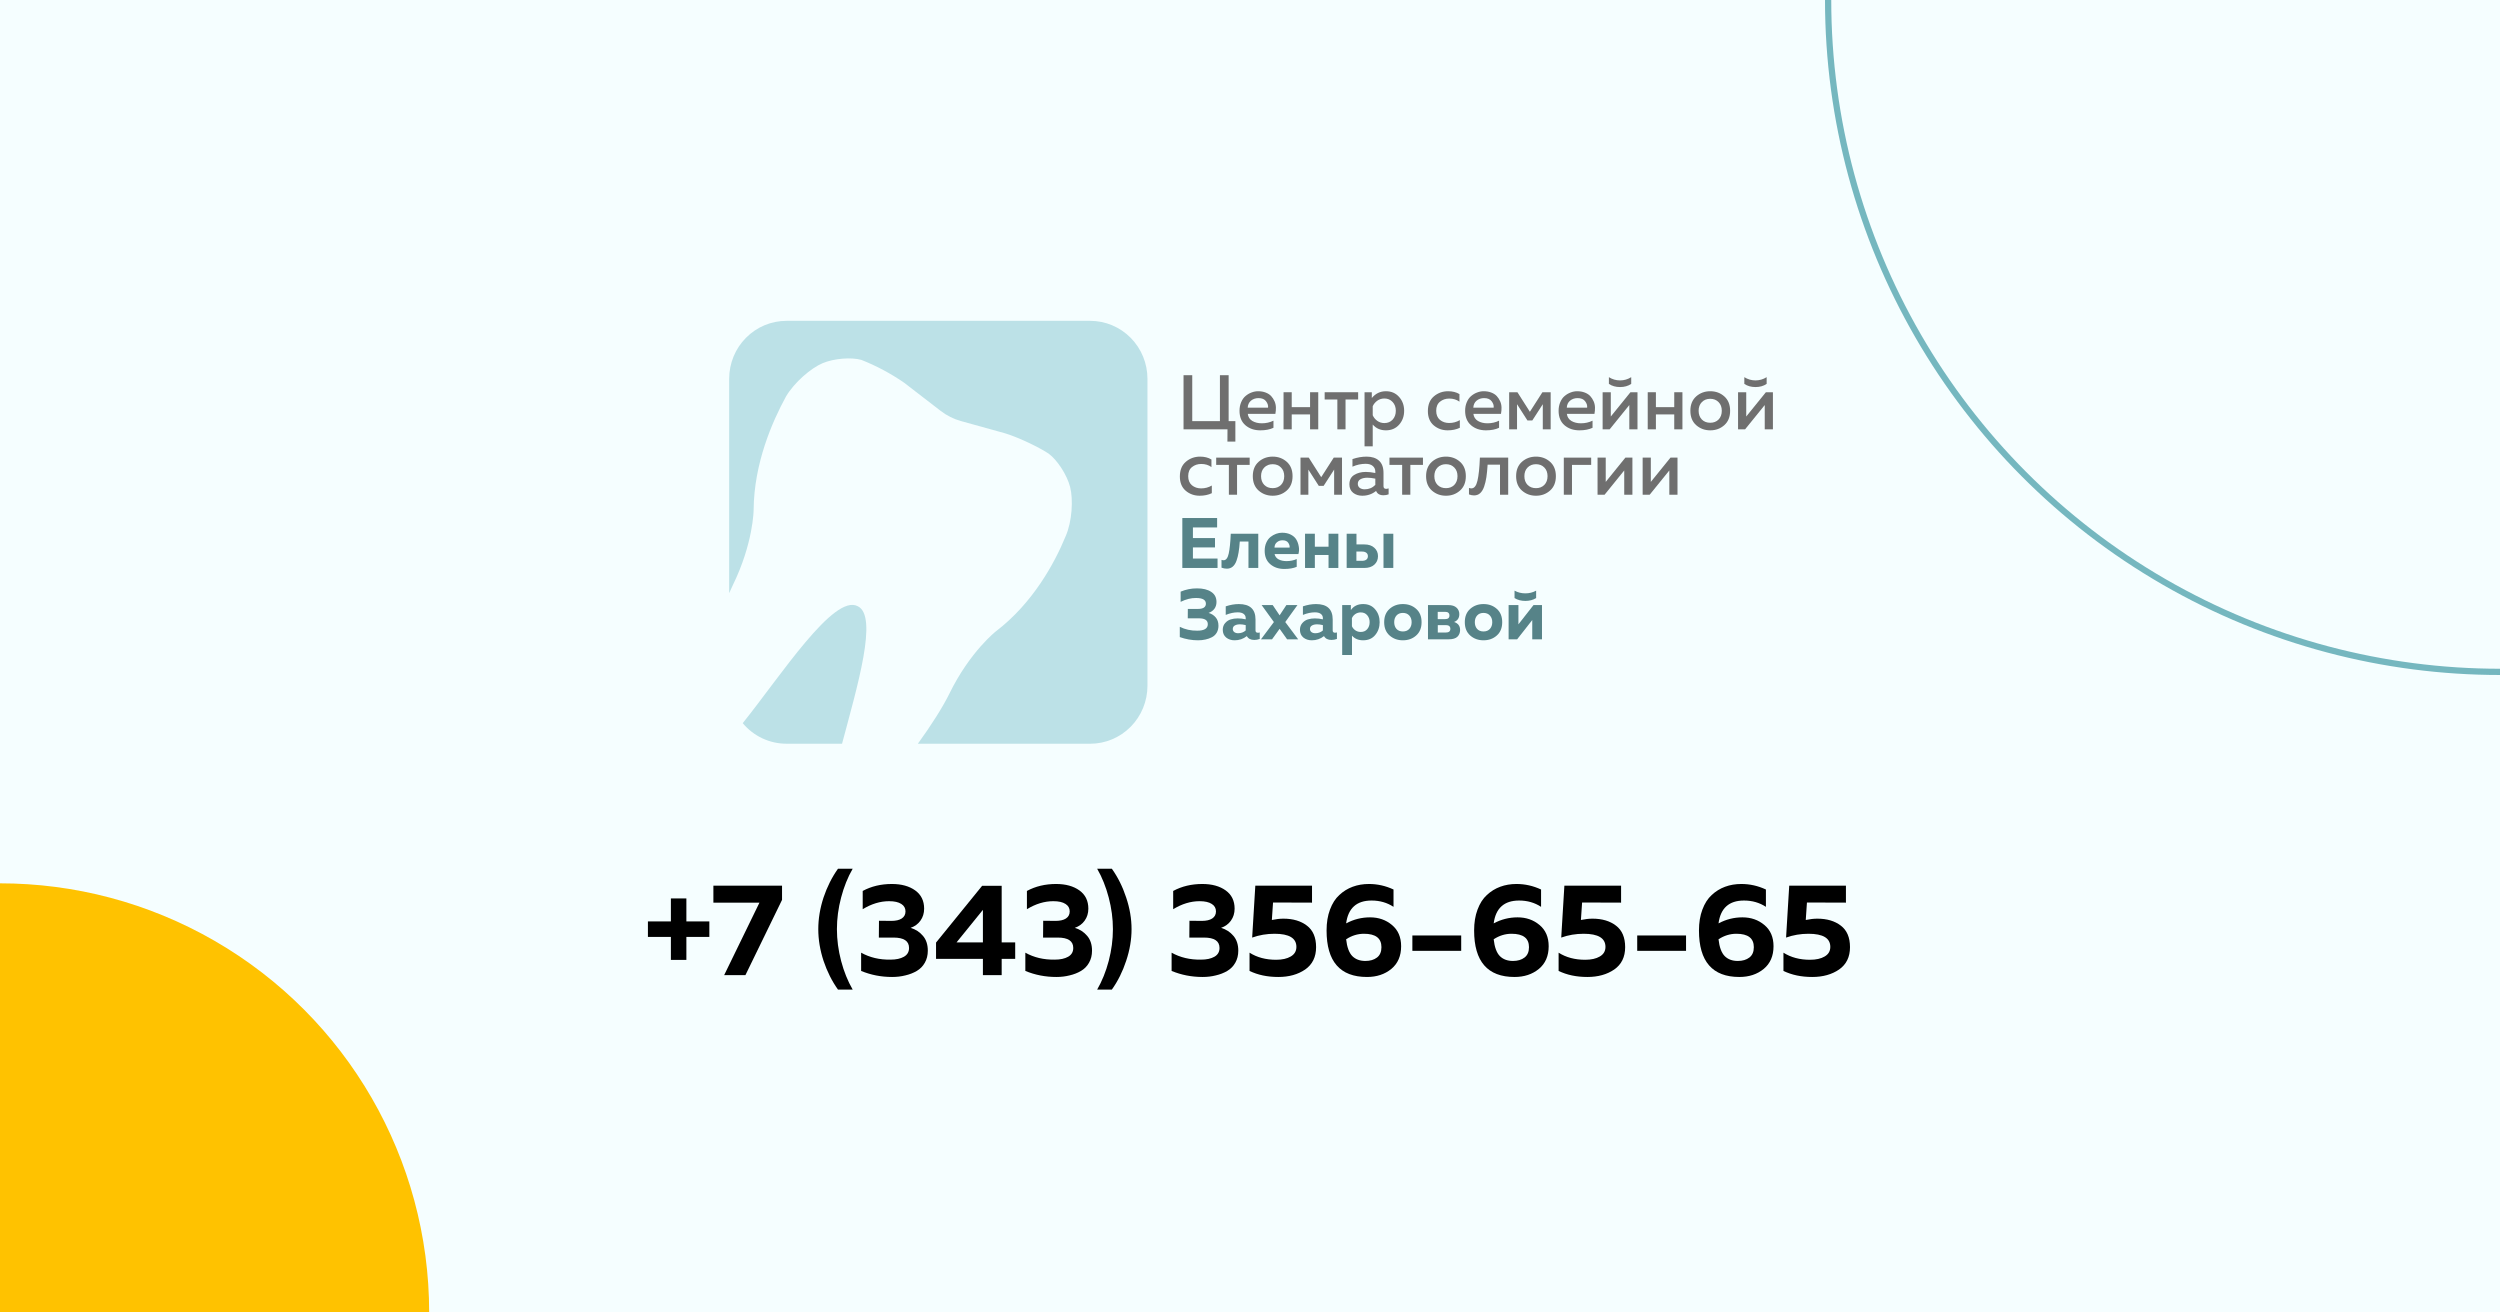<?xml version="1.0" encoding="UTF-8"?> <svg xmlns="http://www.w3.org/2000/svg" width="1200" height="630" viewBox="0 0 1200 630" fill="none"><rect x="0" y="0" width="1200" height="630" fill="#333333" stroke="none"/> <g clip-path="url(#clip0)"> <rect width="1200" height="630" fill="#F5FEFF"></rect> <path d="M411.704 290.974C400.209 284.917 374.868 324.219 356.506 347.119C359.086 350.213 362.303 352.699 365.934 354.403C369.564 356.108 373.519 356.989 377.521 356.986H404.182C411.521 329.398 421.64 295.675 411.704 290.974Z" fill="#BCE1E7"></path> <path d="M523.259 154H377.522C370.222 154 363.222 156.931 358.061 162.149C352.9 167.367 350 174.444 350 181.823V284.718C350.593 283.341 351.171 282.057 351.743 280.901C361.637 260.69 361.743 244.753 361.743 244.753C361.898 222.416 370.705 202.348 377.268 190.334C381.283 183.499 389.342 176.651 394.86 174.325C400.379 171.999 408.734 171.407 413.448 172.748C420.677 175.604 427.564 179.278 433.976 183.699L451.555 197.254C454.448 199.482 457.737 201.129 461.244 202.105L482.569 208.026C489.852 210.309 499.301 215.039 503.359 217.75C507.543 220.868 512.158 227.93 513.662 233.78C515.165 239.63 514.678 250.26 511.467 257.494C506.259 270.185 495.829 289.433 478.095 302.988C478.095 302.988 465.598 312.719 455.704 332.951C452.606 339.272 447.031 348.104 440.567 357H523.259C530.558 357 537.558 354.069 542.72 348.851C547.881 343.633 550.78 336.556 550.78 329.177V181.823C550.78 174.444 547.881 167.367 542.72 162.149C537.558 156.931 530.558 154 523.259 154Z" fill="#BCE1E7"></path> <path d="M592.976 211.977H589.16L589.197 206.079H568.097V180.111H572.28V202.146H585.564V180.111H589.747V202.146H592.976V211.977Z" fill="#6F6F6F"></path> <path d="M594.968 197.175C594.968 195.642 595.237 194.257 595.775 193.021C596.313 191.759 597.023 190.77 597.904 190.053C598.784 189.311 599.738 188.754 600.766 188.383C601.793 187.988 602.833 187.79 603.885 187.79C605.23 187.79 606.441 188 607.518 188.42C608.619 188.841 609.499 189.41 610.16 190.127C610.82 190.844 611.359 191.673 611.774 192.612C612.19 193.552 612.41 194.542 612.435 195.58C612.459 196.594 612.374 197.621 612.178 198.659H598.931C599.127 200.168 599.861 201.306 601.133 202.072C602.405 202.814 603.922 203.185 605.683 203.185C607.689 203.185 609.548 202.765 611.261 201.924V205.337C609.573 206.153 607.469 206.561 604.949 206.561C602.087 206.561 599.702 205.745 597.793 204.113C595.91 202.48 594.968 200.168 594.968 197.175ZM608.655 195.692C608.802 194.678 608.496 193.664 607.738 192.65C607.004 191.611 605.781 191.091 604.068 191.091C602.674 191.091 601.475 191.5 600.472 192.316C599.494 193.132 598.968 194.257 598.894 195.692H608.655Z" fill="#6F6F6F"></path> <path d="M620.027 206.079H616.101V188.272H620.027V195.432H628.834V188.272H632.76V206.079H628.834V198.919H620.027V206.079Z" fill="#6F6F6F"></path> <path d="M645.857 206.079H641.93V191.759H635.839V188.272H651.911V191.759H645.857V206.079Z" fill="#6F6F6F"></path> <path d="M658.468 191.054C660.254 188.878 662.517 187.79 665.257 187.79C667.85 187.79 669.954 188.705 671.568 190.535C673.183 192.34 673.99 194.554 673.99 197.175C673.99 199.797 673.183 202.023 671.568 203.853C669.954 205.658 667.85 206.561 665.257 206.561C662.615 206.561 660.499 205.634 658.909 203.779V214.24H654.982V188.272H658.468V191.054ZM668.449 201.442C669.477 200.329 669.991 198.907 669.991 197.175C669.991 195.444 669.477 194.035 668.449 192.946C667.422 191.833 666.113 191.277 664.523 191.277C663.226 191.277 662.077 191.636 661.074 192.353C660.095 193.07 659.373 193.948 658.909 194.987V199.327C659.373 200.391 660.095 201.281 661.074 201.998C662.077 202.715 663.226 203.074 664.523 203.074C666.113 203.074 667.422 202.53 668.449 201.442Z" fill="#6F6F6F"></path> <path d="M685.381 197.324C685.381 194.232 686.347 191.871 688.279 190.238C690.212 188.606 692.487 187.79 695.105 187.79C697.209 187.79 699.019 188.247 700.536 189.162V192.798C699.166 191.809 697.539 191.314 695.655 191.314C693.918 191.314 692.438 191.809 691.215 192.798C689.992 193.762 689.38 195.222 689.38 197.175C689.38 199.08 689.98 200.539 691.178 201.553C692.402 202.542 693.869 203.037 695.582 203.037C697.441 203.037 699.154 202.579 700.719 201.664V205.337C699.031 206.153 697.086 206.561 694.885 206.561C692.316 206.561 690.09 205.77 688.206 204.187C686.322 202.579 685.381 200.292 685.381 197.324Z" fill="#6F6F6F"></path> <path d="M703.262 197.175C703.262 195.642 703.531 194.257 704.07 193.021C704.608 191.759 705.317 190.77 706.198 190.053C707.079 189.311 708.033 188.754 709.06 188.383C710.088 187.988 711.127 187.79 712.179 187.79C713.525 187.79 714.736 188 715.812 188.42C716.913 188.841 717.794 189.41 718.454 190.127C719.115 190.844 719.653 191.673 720.069 192.612C720.485 193.552 720.705 194.542 720.729 195.58C720.754 196.594 720.668 197.621 720.473 198.659H707.226C707.421 200.168 708.155 201.306 709.427 202.072C710.699 202.814 712.216 203.185 713.977 203.185C715.983 203.185 717.843 202.765 719.555 201.924V205.337C717.867 206.153 715.763 206.561 713.244 206.561C710.381 206.561 707.996 205.745 706.088 204.113C704.204 202.48 703.262 200.168 703.262 197.175ZM716.95 195.692C717.097 194.678 716.791 193.664 716.032 192.65C715.299 191.611 714.075 191.091 712.363 191.091C710.968 191.091 709.77 191.5 708.767 192.316C707.788 193.132 707.262 194.257 707.189 195.692H716.95Z" fill="#6F6F6F"></path> <path d="M728.175 206.079H724.395V188.272H728.358L734.34 197.658L740.358 188.272H744.321V206.079H740.541V194.022L735.514 201.813H733.165L728.175 194.022V206.079Z" fill="#6F6F6F"></path> <path d="M748.128 197.175C748.128 195.642 748.397 194.257 748.936 193.021C749.474 191.759 750.183 190.77 751.064 190.053C751.945 189.311 752.899 188.754 753.926 188.383C754.954 187.988 755.993 187.79 757.045 187.79C758.391 187.79 759.602 188 760.678 188.42C761.779 188.841 762.66 189.41 763.32 190.127C763.981 190.844 764.519 191.673 764.935 192.612C765.351 193.552 765.571 194.542 765.595 195.58C765.62 196.594 765.534 197.621 765.338 198.659H752.091C752.287 200.168 753.021 201.306 754.293 202.072C755.565 202.814 757.082 203.185 758.843 203.185C760.849 203.185 762.709 202.765 764.421 201.924V205.337C762.733 206.153 760.629 206.561 758.109 206.561C755.247 206.561 752.862 205.745 750.954 204.113C749.07 202.48 748.128 200.168 748.128 197.175ZM761.816 195.692C761.962 194.678 761.657 193.664 760.898 192.65C760.164 191.611 758.941 191.091 757.229 191.091C755.834 191.091 754.636 191.5 753.633 192.316C752.654 193.132 752.128 194.257 752.055 195.692H761.816Z" fill="#6F6F6F"></path> <path d="M782.985 184.266C781.517 185.28 779.732 185.787 777.628 185.787C775.524 185.787 773.738 185.28 772.27 184.266V181.038C773.909 182.077 775.695 182.596 777.628 182.596C779.56 182.596 781.346 182.077 782.985 181.038V184.266ZM772.637 206.079H769.261V188.272H773.188V199.921L782.618 188.272H785.994V206.079H782.068V194.43L772.637 206.079Z" fill="#6F6F6F"></path> <path d="M794.832 206.079H790.906V188.272H794.832V195.432H803.639V188.272H807.565V206.079H803.639V198.919H794.832V206.079Z" fill="#6F6F6F"></path> <path d="M814.167 204.075C812.307 202.418 811.378 200.118 811.378 197.175C811.378 194.232 812.307 191.932 814.167 190.275C816.05 188.618 818.301 187.79 820.919 187.79C823.561 187.79 825.811 188.618 827.67 190.275C829.53 191.932 830.459 194.232 830.459 197.175C830.459 200.118 829.53 202.418 827.67 204.075C825.811 205.733 823.561 206.561 820.919 206.561C818.301 206.561 816.05 205.733 814.167 204.075ZM824.918 201.367C825.946 200.304 826.46 198.907 826.46 197.175C826.46 195.444 825.946 194.059 824.918 193.021C823.891 191.957 822.558 191.425 820.919 191.425C819.255 191.425 817.909 191.957 816.882 193.021C815.855 194.059 815.341 195.444 815.341 197.175C815.341 198.907 815.855 200.304 816.882 201.367C817.909 202.406 819.255 202.925 820.919 202.925C822.558 202.925 823.891 202.406 824.918 201.367Z" fill="#6F6F6F"></path> <path d="M847.991 184.266C846.523 185.28 844.737 185.787 842.633 185.787C840.529 185.787 838.743 185.28 837.276 184.266V181.038C838.915 182.077 840.7 182.596 842.633 182.596C844.566 182.596 846.352 182.077 847.991 181.038V184.266ZM837.642 206.079H834.266V188.272H838.193V199.921L847.624 188.272H851V206.079H847.073V194.43L837.642 206.079Z" fill="#6F6F6F"></path> <path d="M566.335 228.714C566.335 225.622 567.302 223.26 569.234 221.628C571.167 219.996 573.442 219.18 576.06 219.18C578.164 219.18 579.974 219.637 581.491 220.552V224.188C580.121 223.199 578.494 222.704 576.61 222.704C574.873 222.704 573.393 223.199 572.17 224.188C570.947 225.152 570.335 226.612 570.335 228.565C570.335 230.47 570.935 231.929 572.133 232.943C573.357 233.932 574.824 234.427 576.537 234.427C578.396 234.427 580.108 233.969 581.674 233.054V236.727C579.986 237.543 578.041 237.951 575.84 237.951C573.271 237.951 571.045 237.16 569.161 235.577C567.277 233.969 566.335 231.682 566.335 228.714Z" fill="#6F6F6F"></path> <path d="M593.788 237.469H589.862V223.149H583.77V219.662H599.843V223.149H593.788V237.469Z" fill="#6F6F6F"></path> <path d="M604.135 235.465C602.276 233.808 601.347 231.508 601.347 228.565C601.347 225.622 602.276 223.322 604.135 221.665C606.019 220.008 608.27 219.18 610.887 219.18C613.529 219.18 615.78 220.008 617.639 221.665C619.499 223.322 620.428 225.622 620.428 228.565C620.428 231.508 619.499 233.808 617.639 235.465C615.78 237.122 613.529 237.951 610.887 237.951C608.27 237.951 606.019 237.122 604.135 235.465ZM614.887 232.757C615.915 231.694 616.428 230.297 616.428 228.565C616.428 226.834 615.915 225.449 614.887 224.41C613.86 223.347 612.526 222.815 610.887 222.815C609.224 222.815 607.878 223.347 606.851 224.41C605.823 225.449 605.31 226.834 605.31 228.565C605.31 230.297 605.823 231.694 606.851 232.757C607.878 233.796 609.224 234.315 610.887 234.315C612.526 234.315 613.86 233.796 614.887 232.757Z" fill="#6F6F6F"></path> <path d="M628.015 237.469H624.235V219.662H628.198L634.18 229.048L640.198 219.662H644.161V237.469H640.381V225.412L635.354 233.202H633.006L628.015 225.412V237.469Z" fill="#6F6F6F"></path> <path d="M664.078 233.351C664.078 234.216 664.506 234.649 665.362 234.649C665.656 234.649 666.047 234.575 666.536 234.427V237.283C665.802 237.58 664.971 237.728 664.041 237.728C662.28 237.728 661.105 237.036 660.518 235.651C658.635 237.184 656.421 237.951 653.876 237.951C652.164 237.951 650.708 237.481 649.51 236.541C648.311 235.577 647.712 234.229 647.712 232.498C647.712 230.42 648.482 228.912 650.023 227.972C651.565 227.007 653.412 226.525 655.564 226.525C656.983 226.525 658.512 226.698 660.151 227.044V226.414C660.151 225.276 659.748 224.361 658.94 223.669C658.133 222.976 656.995 222.63 655.528 222.63C653.35 222.63 651.234 223.087 649.179 224.002V220.367C651.479 219.575 653.73 219.18 655.931 219.18C658.5 219.18 660.494 219.823 661.913 221.109C663.356 222.395 664.078 224.349 664.078 226.97V233.351ZM656.335 229.307C655.038 229.307 653.95 229.542 653.069 230.012C652.188 230.482 651.748 231.224 651.748 232.238C651.748 233.079 652.066 233.734 652.702 234.204C653.338 234.649 654.121 234.872 655.051 234.872C657.057 234.872 658.757 234.167 660.151 232.757V229.752C658.732 229.456 657.46 229.307 656.335 229.307Z" fill="#6F6F6F"></path> <path d="M676.962 237.469H673.035V223.149H666.944V219.662H683.017V223.149H676.962V237.469Z" fill="#6F6F6F"></path> <path d="M687.309 235.465C685.45 233.808 684.521 231.508 684.521 228.565C684.521 225.622 685.45 223.322 687.309 221.665C689.193 220.008 691.444 219.18 694.061 219.18C696.703 219.18 698.954 220.008 700.813 221.665C702.673 223.322 703.602 225.622 703.602 228.565C703.602 231.508 702.673 233.808 700.813 235.465C698.954 237.122 696.703 237.951 694.061 237.951C691.444 237.951 689.193 237.122 687.309 235.465ZM698.061 232.757C699.089 231.694 699.602 230.297 699.602 228.565C699.602 226.834 699.089 225.449 698.061 224.41C697.034 223.347 695.7 222.815 694.061 222.815C692.398 222.815 691.052 223.347 690.025 224.41C688.997 225.449 688.484 226.834 688.484 228.565C688.484 230.297 688.997 231.694 690.025 232.757C691.052 233.796 692.398 234.315 694.061 234.315C695.7 234.315 697.034 233.796 698.061 232.757Z" fill="#6F6F6F"></path> <path d="M714.06 223.038C713.913 225.363 713.717 227.353 713.473 229.011C713.228 230.668 712.861 232.201 712.372 233.611C711.882 234.996 711.234 236.047 710.427 236.764C709.644 237.456 708.678 237.803 707.528 237.803C706.77 237.803 705.962 237.642 705.106 237.32V234.204C705.522 234.353 705.901 234.427 706.244 234.427C707.638 234.427 708.617 233.202 709.179 230.754C709.766 228.281 710.158 224.584 710.354 219.662H723.931V237.469H720.004V223.038H714.06Z" fill="#6F6F6F"></path> <path d="M730.527 235.465C728.668 233.808 727.738 231.508 727.738 228.565C727.738 225.622 728.668 223.322 730.527 221.665C732.411 220.008 734.661 219.18 737.279 219.18C739.921 219.18 742.171 220.008 744.031 221.665C745.89 223.322 746.82 225.622 746.82 228.565C746.82 231.508 745.89 233.808 744.031 235.465C742.171 237.122 739.921 237.951 737.279 237.951C734.661 237.951 732.411 237.122 730.527 235.465ZM741.279 232.757C742.306 231.694 742.82 230.297 742.82 228.565C742.82 226.834 742.306 225.449 741.279 224.41C740.251 223.347 738.918 222.815 737.279 222.815C735.615 222.815 734.27 223.347 733.242 224.41C732.215 225.449 731.701 226.834 731.701 228.565C731.701 230.297 732.215 231.694 733.242 232.757C734.27 233.796 735.615 234.315 737.279 234.315C738.918 234.315 740.251 233.796 741.279 232.757Z" fill="#6F6F6F"></path> <path d="M754.553 237.469H750.627V219.662H763.764V223.149H754.553V237.469Z" fill="#6F6F6F"></path> <path d="M770.2 237.469H766.824V219.662H770.751V231.311L780.181 219.662H783.557V237.469H779.631V225.82L770.2 237.469Z" fill="#6F6F6F"></path> <path d="M791.845 237.469H788.469V219.662H792.395V231.311L801.826 219.662H805.202V237.469H801.276V225.82L791.845 237.469Z" fill="#6F6F6F"></path> <path d="M567.518 248.652H584.217V253.172H572.599V258.274H583.201V262.76H572.599V268.102H584.421V272.622H567.518V248.652Z" fill="#568388"></path> <path d="M595.097 259.952C594.961 261.961 594.77 263.696 594.521 265.157C594.295 266.595 593.957 267.942 593.505 269.198C593.053 270.431 592.444 271.367 591.676 272.006C590.908 272.645 589.982 272.965 588.898 272.965C588.063 272.965 587.205 272.805 586.324 272.485V268.719C586.663 268.856 586.99 268.924 587.306 268.924C588.481 268.924 589.305 267.862 589.779 265.739C590.253 263.616 590.581 260.432 590.761 256.185H603.972V272.622H599.263V259.952H595.097Z" fill="#568388"></path> <path d="M607.046 264.404C607.046 262.92 607.306 261.607 607.825 260.466C608.345 259.302 609.022 258.388 609.858 257.726C610.716 257.064 611.608 256.562 612.534 256.22C613.482 255.877 614.442 255.706 615.413 255.706C617.039 255.706 618.439 256.014 619.613 256.631C620.81 257.247 621.691 258.046 622.255 259.028C622.82 259.986 623.204 261.082 623.407 262.315C623.633 263.525 623.576 264.735 623.238 265.945H611.789C612.037 267.086 612.692 267.942 613.753 268.513C614.814 269.061 616.068 269.335 617.513 269.335C619.297 269.335 620.934 269.004 622.425 268.342V272.074C620.821 272.759 618.834 273.102 616.463 273.102C613.753 273.102 611.506 272.337 609.722 270.807C607.938 269.278 607.046 267.143 607.046 264.404ZM619.003 262.863C619.116 262.11 618.902 261.333 618.36 260.534C617.818 259.735 616.892 259.336 615.582 259.336C614.544 259.336 613.652 259.655 612.906 260.295C612.161 260.911 611.777 261.767 611.755 262.863H619.003Z" fill="#568388"></path> <path d="M631.127 272.622H626.419V256.185H631.127V262.418H637.699V256.185H642.407V272.622H637.699V266.39H631.127V272.622Z" fill="#568388"></path> <path d="M654.867 272.622H646.398V256.185H651.107V261.322H654.867C656.922 261.322 658.525 261.858 659.677 262.931C660.851 263.982 661.438 265.328 661.438 266.972C661.438 268.616 660.851 269.974 659.677 271.047C658.525 272.097 656.922 272.622 654.867 272.622ZM651.073 264.746V269.198H653.715C654.641 269.198 655.352 269.004 655.849 268.616C656.346 268.228 656.594 267.68 656.594 266.972C656.594 266.264 656.346 265.717 655.849 265.328C655.352 264.94 654.641 264.746 653.715 264.746H651.073ZM668.788 272.622H664.08V256.185H668.788V272.622Z" fill="#568388"></path> <path d="M584.861 300.36C584.861 301.638 584.579 302.757 584.014 303.715C583.45 304.651 582.682 305.371 581.711 305.873C580.74 306.375 579.701 306.74 578.595 306.969C577.511 307.22 576.336 307.345 575.072 307.345C572.091 307.345 569.167 306.832 566.299 305.804V300.873C568.873 302.152 571.673 302.768 574.699 302.722C578.064 302.722 579.746 301.684 579.746 299.606C579.746 297.734 578.324 296.798 575.478 296.798H570.126L570.16 292.278H575.14C576.291 292.278 577.195 292.073 577.849 291.662C578.504 291.228 578.832 290.6 578.832 289.778C578.832 287.952 577.262 287.039 574.123 287.039C571.775 286.993 569.302 287.61 566.705 288.888V283.991C569.189 282.941 571.809 282.416 574.564 282.416C577.432 282.416 579.701 282.975 581.372 284.094C583.066 285.19 583.913 286.811 583.913 288.957C583.913 290.235 583.574 291.331 582.896 292.244C582.219 293.134 581.293 293.785 580.119 294.196C581.496 294.584 582.625 295.292 583.506 296.319C584.409 297.346 584.861 298.693 584.861 300.36Z" fill="#568388"></path> <path d="M602.645 302.62C602.645 303.35 603.029 303.715 603.797 303.715C604.113 303.715 604.406 303.67 604.677 303.579V306.695C603.819 307.014 602.95 307.174 602.069 307.174C600.353 307.174 599.156 306.558 598.479 305.325C596.785 306.672 594.832 307.345 592.619 307.345C591.015 307.345 589.66 306.9 588.554 306.01C587.47 305.097 586.928 303.864 586.928 302.311C586.928 301.01 587.312 299.926 588.08 299.058C588.848 298.191 589.74 297.609 590.756 297.312C591.772 296.992 592.878 296.833 594.075 296.833C595.408 296.833 596.695 296.981 597.937 297.278V296.696C597.937 295.851 597.609 295.177 596.954 294.675C596.3 294.173 595.351 293.922 594.109 293.922C592.303 293.922 590.383 294.333 588.351 295.155V291.045C590.519 290.315 592.619 289.95 594.651 289.95C599.98 289.95 602.645 292.427 602.645 297.38V302.62ZM595.159 299.675C594.188 299.675 593.375 299.857 592.72 300.223C592.065 300.588 591.738 301.159 591.738 301.935C591.738 302.528 591.975 303.019 592.449 303.407C592.946 303.773 593.556 303.955 594.278 303.955C595.701 303.955 596.921 303.51 597.937 302.62V300.051C596.898 299.8 595.972 299.675 595.159 299.675Z" fill="#568388"></path> <path d="M617.464 290.429H622.782L616.922 298.579L623.12 306.866H617.802L614.212 301.832L610.587 306.866H605.269L611.468 298.579L605.574 290.429H610.892L614.212 295.36L617.464 290.429Z" fill="#568388"></path> <path d="M639.693 302.62C639.693 303.35 640.077 303.715 640.845 303.715C641.161 303.715 641.455 303.67 641.726 303.579V306.695C640.868 307.014 639.998 307.174 639.117 307.174C637.401 307.174 636.204 306.558 635.527 305.325C633.833 306.672 631.88 307.345 629.667 307.345C628.064 307.345 626.709 306.9 625.602 306.01C624.518 305.097 623.976 303.864 623.976 302.311C623.976 301.01 624.36 299.926 625.128 299.058C625.896 298.191 626.788 297.609 627.804 297.312C628.82 296.992 629.927 296.833 631.123 296.833C632.456 296.833 633.743 296.981 634.985 297.278V296.696C634.985 295.851 634.658 295.177 634.003 294.675C633.348 294.173 632.399 293.922 631.157 293.922C629.351 293.922 627.431 294.333 625.399 295.155V291.045C627.567 290.315 629.667 289.95 631.699 289.95C637.029 289.95 639.693 292.427 639.693 297.38V302.62ZM632.207 299.675C631.236 299.675 630.423 299.857 629.769 300.223C629.114 300.588 628.786 301.159 628.786 301.935C628.786 302.528 629.023 303.019 629.498 303.407C629.994 303.773 630.604 303.955 631.327 303.955C632.749 303.955 633.969 303.51 634.985 302.62V300.051C633.946 299.8 633.02 299.675 632.207 299.675Z" fill="#568388"></path> <path d="M648.415 292.826C649.747 290.908 651.712 289.95 654.309 289.95C656.77 289.95 658.701 290.806 660.101 292.518C661.523 294.207 662.235 296.25 662.235 298.647C662.235 301.044 661.523 303.099 660.101 304.811C658.701 306.501 656.77 307.345 654.309 307.345C652.073 307.345 650.289 306.603 648.957 305.119V314.399H644.248V290.429H648.415V292.826ZM656.273 302.003C657.041 301.09 657.425 299.972 657.425 298.647C657.425 297.323 657.041 296.216 656.273 295.326C655.505 294.413 654.467 293.956 653.157 293.956C652.186 293.956 651.316 294.219 650.549 294.744C649.803 295.269 649.262 295.919 648.923 296.696V300.599C649.262 301.376 649.803 302.026 650.549 302.551C651.316 303.076 652.186 303.339 653.157 303.339C654.467 303.339 655.505 302.894 656.273 302.003Z" fill="#568388"></path> <path d="M667.013 305.051C665.274 303.521 664.405 301.387 664.405 298.647C664.405 295.908 665.274 293.773 667.013 292.244C668.752 290.714 670.875 289.95 673.381 289.95C675.91 289.95 678.033 290.714 679.749 292.244C681.488 293.773 682.358 295.908 682.358 298.647C682.358 301.387 681.488 303.521 679.749 305.051C678.033 306.581 675.91 307.345 673.381 307.345C670.875 307.345 668.752 306.581 667.013 305.051ZM676.464 301.866C677.209 301.022 677.581 299.949 677.581 298.647C677.581 297.346 677.209 296.285 676.464 295.463C675.718 294.618 674.691 294.196 673.381 294.196C672.072 294.196 671.044 294.618 670.299 295.463C669.576 296.285 669.215 297.346 669.215 298.647C669.215 299.949 669.576 301.022 670.299 301.866C671.044 302.688 672.072 303.099 673.381 303.099C674.691 303.099 675.718 302.688 676.464 301.866Z" fill="#568388"></path> <path d="M695.39 306.866H685.431V290.429H695.119C696.926 290.429 698.269 290.851 699.15 291.696C700.031 292.518 700.471 293.545 700.471 294.778C700.471 296.65 699.635 297.905 697.964 298.545C699.884 299.184 700.844 300.474 700.844 302.414C700.844 303.715 700.415 304.788 699.556 305.633C698.698 306.455 697.31 306.866 695.39 306.866ZM690.14 300.051V303.613H694.001C695.447 303.613 696.169 303.031 696.169 301.866C696.169 300.656 695.447 300.051 694.001 300.051H690.14ZM690.106 293.682V297.175H693.696C695.051 297.175 695.729 296.604 695.729 295.463C695.729 294.276 695.04 293.682 693.663 293.682H690.106Z" fill="#568388"></path> <path d="M705.715 305.051C703.977 303.521 703.107 301.387 703.107 298.647C703.107 295.908 703.977 293.773 705.715 292.244C707.454 290.714 709.577 289.95 712.083 289.95C714.613 289.95 716.735 290.714 718.452 292.244C720.19 293.773 721.06 295.908 721.06 298.647C721.06 301.387 720.19 303.521 718.452 305.051C716.735 306.581 714.613 307.345 712.083 307.345C709.577 307.345 707.454 306.581 705.715 305.051ZM715.166 301.866C715.911 301.022 716.284 299.949 716.284 298.647C716.284 297.346 715.911 296.285 715.166 295.463C714.421 294.618 713.393 294.196 712.083 294.196C710.774 294.196 709.746 294.618 709.001 295.463C708.278 296.285 707.917 297.346 707.917 298.647C707.917 299.949 708.278 301.022 709.001 301.866C709.746 302.688 710.774 303.099 712.083 303.099C713.393 303.099 714.421 302.688 715.166 301.866Z" fill="#568388"></path> <path d="M737.344 287.073C735.876 287.986 734.149 288.443 732.162 288.443C730.174 288.443 728.447 287.986 726.979 287.073V283.512C728.537 284.379 730.265 284.813 732.162 284.813C734.058 284.813 735.786 284.379 737.344 283.512V287.073ZM728.232 306.866H724.134V290.429H728.842V299.675L736.091 290.429H740.155V306.866H735.481V297.62L728.232 306.866Z" fill="#568388"></path> <path d="M329.461 442.28H340.488V449.72H329.461V460.752H322.026V449.72H311V442.28H322.026V431.248H329.461V442.28Z" fill="black"></path> <path d="M342.426 425.133H375.379V431.941L357.8 468.065H347.593L364.542 433.265H342.426V425.133Z" fill="black"></path> <path d="M402.226 417H409.283C406.93 421.077 405.082 425.679 403.738 430.807C402.394 435.892 401.722 440.957 401.722 446C401.722 451.043 402.394 456.129 403.738 461.257C405.082 466.342 406.93 470.923 409.283 475H402.226C399.328 470.923 397.017 466.321 395.295 461.193C393.615 456.066 392.775 451.001 392.775 446C392.775 440.999 393.615 435.934 395.295 430.807C397.017 425.679 399.328 421.077 402.226 417Z" fill="black"></path> <path d="M443.586 436.165C443.586 438.351 442.998 440.263 441.822 441.902C440.688 443.499 439.113 444.655 437.096 445.37C439.491 446.084 441.465 447.366 443.019 449.215C444.573 451.022 445.35 453.397 445.35 456.339C445.35 458.525 444.867 460.458 443.901 462.139C442.977 463.778 441.696 465.081 440.058 466.048C438.419 467.014 436.592 467.729 434.576 468.191C432.602 468.696 430.48 468.948 428.212 468.948C422.962 468.948 418.005 467.981 413.342 466.048V457.285C417.459 459.596 422.163 460.71 427.456 460.626C430.102 460.626 432.245 460.164 433.883 459.239C435.521 458.314 436.34 456.907 436.34 455.015C436.34 451.695 433.862 450.035 428.905 450.035H421.848L421.911 441.965L427.834 442.028C429.976 442.028 431.636 441.65 432.812 440.893C434.03 440.095 434.639 438.96 434.639 437.489C434.639 435.934 433.967 434.736 432.623 433.896C431.279 433.013 429.325 432.572 426.763 432.572C422.52 432.572 418.299 433.854 414.098 436.417V427.654C418.215 425.427 422.878 424.313 428.086 424.313C432.707 424.313 436.445 425.343 439.302 427.402C442.158 429.462 443.586 432.383 443.586 436.165Z" fill="black"></path> <path d="M471.417 425.196H480.805V452.367H487.295V460.248H480.805V468.065H471.795V460.248H449.301V452.43L471.417 425.196ZM471.795 452.367V436.733L459.13 452.367H471.795Z" fill="black"></path> <path d="M522.407 436.165C522.407 438.351 521.819 440.263 520.643 441.902C519.509 443.499 517.934 444.655 515.918 445.37C518.312 446.084 520.286 447.366 521.84 449.215C523.394 451.022 524.172 453.397 524.172 456.339C524.172 458.525 523.688 460.458 522.722 462.139C521.798 463.778 520.517 465.081 518.879 466.048C517.241 467.014 515.413 467.729 513.397 468.191C511.423 468.696 509.302 468.948 507.033 468.948C501.783 468.948 496.826 467.981 492.164 466.048V457.285C496.28 459.596 500.985 460.71 506.277 460.626C508.924 460.626 511.066 460.164 512.704 459.239C514.342 458.314 515.161 456.907 515.161 455.015C515.161 451.695 512.683 450.035 507.726 450.035H500.67L500.733 441.965L506.655 442.028C508.798 442.028 510.457 441.65 511.633 440.893C512.851 440.095 513.46 438.96 513.46 437.489C513.46 435.934 512.788 434.736 511.444 433.896C510.1 433.013 508.147 432.572 505.584 432.572C501.342 432.572 497.12 433.854 492.92 436.417V427.654C497.036 425.427 501.699 424.313 506.907 424.313C511.528 424.313 515.266 425.343 518.123 427.402C520.979 429.462 522.407 432.383 522.407 436.165Z" fill="black"></path> <path d="M526.638 417H533.695C536.593 421.077 538.883 425.679 540.563 430.807C542.285 435.934 543.146 440.999 543.146 446C543.146 451.001 542.285 456.066 540.563 461.193C538.883 466.321 536.593 470.923 533.695 475H526.638C528.99 470.923 530.839 466.342 532.183 461.257C533.527 456.129 534.199 451.043 534.199 446C534.199 440.957 533.527 435.892 532.183 430.807C530.839 425.679 528.99 421.077 526.638 417Z" fill="black"></path> <path d="M592.614 436.165C592.614 438.351 592.026 440.263 590.85 441.902C589.716 443.499 588.141 444.655 586.124 445.37C588.519 446.084 590.493 447.366 592.047 449.215C593.601 451.022 594.378 453.397 594.378 456.339C594.378 458.525 593.895 460.458 592.929 462.139C592.005 463.778 590.724 465.081 589.086 466.048C587.448 467.014 585.62 467.729 583.604 468.191C581.63 468.696 579.509 468.948 577.24 468.948C571.99 468.948 567.033 467.981 562.37 466.048V457.285C566.487 459.596 571.192 460.71 576.484 460.626C579.131 460.626 581.273 460.164 582.911 459.239C584.549 458.314 585.368 456.907 585.368 455.015C585.368 451.695 582.89 450.035 577.933 450.035H570.877L570.94 441.965L576.862 442.028C579.005 442.028 580.664 441.65 581.84 440.893C583.058 440.095 583.667 438.96 583.667 437.489C583.667 435.934 582.995 434.736 581.651 433.896C580.307 433.013 578.353 432.572 575.791 432.572C571.549 432.572 567.327 433.854 563.127 436.417V427.654C567.243 425.427 571.906 424.313 577.114 424.313C581.735 424.313 585.473 425.343 588.33 427.402C591.186 429.462 592.614 432.383 592.614 436.165Z" fill="black"></path> <path d="M602.551 425.133H629.77V433.265L611.057 433.202L610.49 441.587C612.506 441.167 614.354 440.957 616.034 440.957C620.655 440.957 624.414 442.07 627.313 444.298C630.253 446.525 631.723 449.972 631.723 454.637C631.723 459.344 629.98 462.917 626.494 465.354C623.007 467.75 618.702 468.948 613.577 468.948C608.368 468.948 603.769 467.981 599.778 466.048V457.285C603.349 459.554 607.591 460.689 612.506 460.689C615.446 460.689 617.799 460.164 619.563 459.113C621.369 458.062 622.272 456.528 622.272 454.511C622.272 450.308 618.786 448.207 611.813 448.207C608.032 448.207 604.441 448.816 601.039 450.035L602.551 425.133Z" fill="black"></path> <path d="M646.144 443.226C649.756 441.293 653.579 440.326 657.611 440.326C661.728 440.326 665.235 441.545 668.133 443.983C671.074 446.42 672.544 449.825 672.544 454.196C672.544 458.861 670.969 462.496 667.818 465.102C664.668 467.666 660.783 468.948 656.162 468.948C643.224 468.948 636.756 461.509 636.756 446.63C636.756 442.848 637.302 439.507 638.394 436.607C639.486 433.664 640.977 431.332 642.867 429.609C644.758 427.843 646.9 426.52 649.294 425.637C651.688 424.754 654.293 424.313 657.107 424.313C661.182 424.313 665.109 425.196 668.89 426.961V435.283C665.823 433.265 662.316 432.257 658.367 432.257C651.184 432.257 647.11 435.913 646.144 443.226ZM646.144 450.854C646.564 454.637 647.551 457.327 649.105 458.924C650.659 460.479 652.76 461.257 655.406 461.257C657.674 461.257 659.522 460.71 660.951 459.617C662.379 458.525 663.093 456.864 663.093 454.637C663.093 450.35 660.299 448.207 654.713 448.207C651.688 448.207 648.832 449.089 646.144 450.854Z" fill="black"></path> <path d="M677.938 449.026H701.376V456.402H677.938V449.026Z" fill="black"></path> <path d="M716.966 443.226C720.578 441.293 724.401 440.326 728.433 440.326C732.55 440.326 736.057 441.545 738.956 443.983C741.896 446.42 743.366 449.825 743.366 454.196C743.366 458.861 741.791 462.496 738.641 465.102C735.49 467.666 731.605 468.948 726.984 468.948C714.047 468.948 707.578 461.509 707.578 446.63C707.578 442.848 708.124 439.507 709.216 436.607C710.308 433.664 711.799 431.332 713.69 429.609C715.58 427.843 717.722 426.52 720.116 425.637C722.511 424.754 725.115 424.313 727.929 424.313C732.004 424.313 735.931 425.196 739.712 426.961V435.283C736.645 433.265 733.138 432.257 729.189 432.257C722.007 432.257 717.932 435.913 716.966 443.226ZM716.966 450.854C717.386 454.637 718.373 457.327 719.927 458.924C721.481 460.479 723.582 461.257 726.228 461.257C728.496 461.257 730.345 460.71 731.773 459.617C733.201 458.525 733.915 456.864 733.915 454.637C733.915 450.35 731.122 448.207 725.535 448.207C722.511 448.207 719.654 449.089 716.966 450.854Z" fill="black"></path> <path d="M750.902 425.133H778.121V433.265L759.408 433.202L758.841 441.587C760.857 441.167 762.705 440.957 764.386 440.957C769.006 440.957 772.766 442.07 775.664 444.298C778.604 446.525 780.075 449.972 780.075 454.637C780.075 459.344 778.331 462.917 774.845 465.354C771.359 467.75 767.053 468.948 761.928 468.948C756.72 468.948 752.12 467.981 748.13 466.048V457.285C751.7 459.554 755.943 460.689 760.857 460.689C763.798 460.689 766.15 460.164 767.914 459.113C769.72 458.062 770.623 456.528 770.623 454.511C770.623 450.308 767.137 448.207 760.164 448.207C756.384 448.207 752.792 448.816 749.39 450.035L750.902 425.133Z" fill="black"></path> <path d="M785.863 449.026H809.302V456.402H785.863V449.026Z" fill="black"></path> <path d="M824.891 443.226C828.504 441.293 832.326 440.326 836.359 440.326C840.475 440.326 843.983 441.545 846.881 443.983C849.821 446.42 851.292 449.825 851.292 454.196C851.292 458.861 849.716 462.496 846.566 465.102C843.416 467.666 839.53 468.948 834.91 468.948C821.972 468.948 815.503 461.509 815.503 446.63C815.503 442.848 816.049 439.507 817.141 436.607C818.234 433.664 819.725 431.332 821.615 429.609C823.505 427.843 825.647 426.52 828.042 425.637C830.436 424.754 833.04 424.313 835.855 424.313C839.929 424.313 843.857 425.196 847.637 426.961V435.283C844.571 433.265 841.063 432.257 837.115 432.257C829.932 432.257 825.857 435.913 824.891 443.226ZM824.891 450.854C825.311 454.637 826.298 457.327 827.853 458.924C829.407 460.479 831.507 461.257 834.153 461.257C836.422 461.257 838.27 460.71 839.698 459.617C841.126 458.525 841.84 456.864 841.84 454.637C841.84 450.35 839.047 448.207 833.46 448.207C830.436 448.207 827.58 449.089 824.891 450.854Z" fill="black"></path> <path d="M858.827 425.133H886.047V433.265L867.333 433.202L866.766 441.587C868.783 441.167 870.631 440.957 872.311 440.957C876.932 440.957 880.691 442.07 883.589 444.298C886.53 446.525 888 449.972 888 454.637C888 459.344 886.257 462.917 882.77 465.354C879.284 467.75 874.978 468.948 869.854 468.948C864.645 468.948 860.046 467.981 856.055 466.048V457.285C859.626 459.554 863.868 460.689 868.783 460.689C871.723 460.689 874.075 460.164 875.84 459.113C877.646 458.062 878.549 456.528 878.549 454.511C878.549 450.308 875.062 448.207 868.09 448.207C864.309 448.207 860.718 448.816 857.315 450.035L858.827 425.133Z" fill="black"></path> <circle cy="630" r="206" fill="#FFC200"></circle> <circle cx="1200" r="322.5" stroke="#75B7BF" stroke-width="3"></circle> </g> <defs> <clipPath id="clip0"> <rect width="1200" height="630" fill="white"></rect> </clipPath> </defs> </svg> 